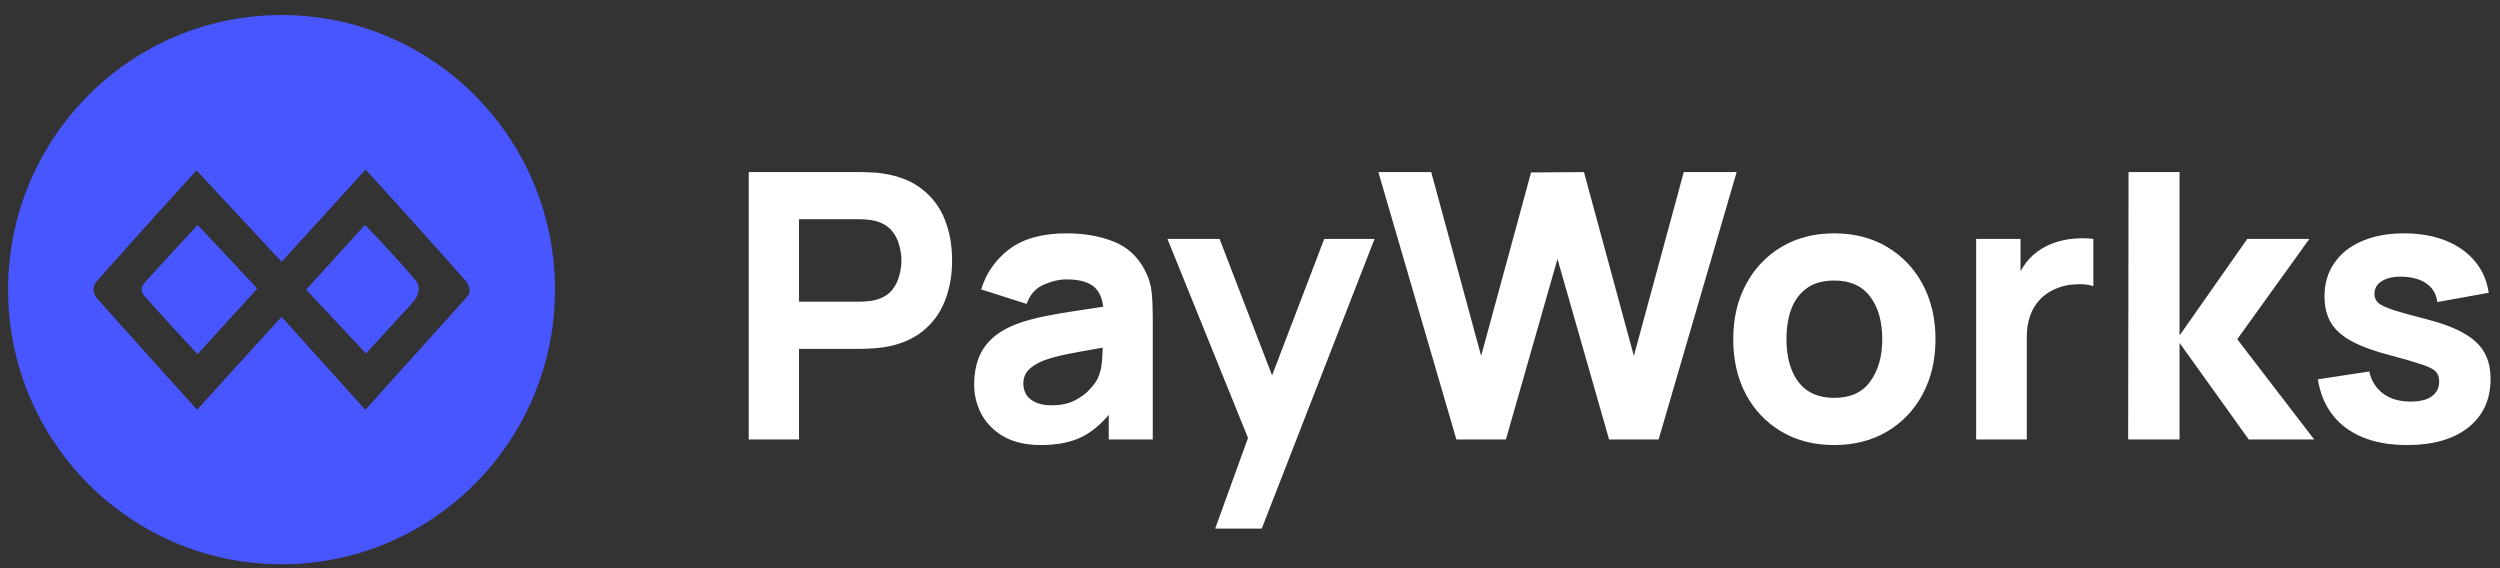 <svg width="132" height="30" viewBox="0 0 132 30" fill="none" xmlns="http://www.w3.org/2000/svg">
<rect x="0" y="0" width="132" height="30" fill="#333333" stroke="none"/>
<path d="M14.865 29.794C6.891 29.794 0.428 23.302 0.428 15.294C0.428 7.285 6.891 0.794 14.865 0.794C22.84 0.794 29.303 7.285 29.303 15.293C29.303 23.302 22.839 29.794 14.865 29.794ZM24.711 15.018C24.661 14.917 24.596 14.825 24.516 14.747C22.8 12.794 19.306 8.95 19.306 8.95L14.87 13.824L10.377 8.996C10.377 8.996 6.843 12.875 5.111 14.847C4.885 15.07 4.885 15.471 5.087 15.71C5.988 16.74 10.405 21.634 10.405 21.634L14.864 16.727L19.291 21.638L24.631 15.705C24.631 15.705 24.743 15.587 24.768 15.508C24.82 15.345 24.783 15.168 24.711 15.018ZM7.572 15.561C7.428 15.39 7.477 15.121 7.612 14.958C8.177 14.313 10.436 11.878 10.436 11.878L13.586 15.235L10.431 18.7C10.431 18.7 8.5 16.631 7.572 15.561ZM21.999 15.675C21.933 15.79 21.856 15.898 21.769 15.997L19.323 18.666L16.165 15.293L19.273 11.873C19.273 11.873 21.063 13.735 21.883 14.736C21.953 14.823 22.034 14.906 22.07 15.016C22.144 15.233 22.096 15.474 21.999 15.674V15.675Z" fill="#4756FF"/>
<path d="M39.533 23.204V9.086H45.467C45.605 9.086 45.786 9.092 46.015 9.105C46.249 9.112 46.457 9.131 46.639 9.164C47.479 9.295 48.166 9.572 48.699 9.998C49.234 10.415 49.645 10.971 49.89 11.605C50.143 12.246 50.271 12.962 50.271 13.752C50.271 14.543 50.14 15.262 49.88 15.909C49.634 16.541 49.223 17.092 48.69 17.508C48.155 17.932 47.472 18.21 46.639 18.341C46.251 18.389 45.859 18.415 45.467 18.419H42.188V23.204H39.533ZM42.188 15.929H45.351C45.487 15.929 45.637 15.922 45.799 15.909C45.962 15.896 46.112 15.87 46.249 15.831C46.606 15.733 46.883 15.569 47.079 15.341C47.273 15.105 47.407 14.848 47.478 14.566C47.557 14.278 47.596 14.008 47.596 13.752C47.596 13.498 47.557 13.229 47.479 12.949C47.409 12.663 47.272 12.397 47.079 12.175C46.883 11.939 46.606 11.773 46.249 11.675C46.102 11.633 45.951 11.607 45.799 11.596C45.65 11.583 45.5 11.576 45.35 11.575H42.187L42.188 15.929ZM54.95 23.498C54.195 23.498 53.554 23.354 53.027 23.067C52.53 22.796 52.119 22.393 51.836 21.901C51.568 21.404 51.43 20.847 51.436 20.282C51.436 19.792 51.51 19.345 51.66 18.939C51.809 18.534 52.051 18.178 52.382 17.87C52.721 17.556 53.173 17.295 53.74 17.085C54.131 16.942 54.596 16.815 55.136 16.703C55.744 16.581 56.355 16.476 56.971 16.389L59.225 16.046L58.27 16.576C58.27 15.948 58.119 15.488 57.821 15.194C57.52 14.9 57.02 14.752 56.317 14.752C55.926 14.752 55.519 14.848 55.096 15.036C54.673 15.226 54.377 15.563 54.208 16.046L51.806 15.282C52.061 14.423 52.589 13.672 53.309 13.144C54.045 12.596 55.047 12.321 56.317 12.321C57.248 12.321 58.074 12.465 58.796 12.753C59.519 13.04 60.065 13.536 60.436 14.242C60.645 14.636 60.768 15.027 60.807 15.419C60.846 15.812 60.866 16.249 60.866 16.733V23.204H58.542V21.028L58.874 21.479C58.36 22.191 57.804 22.708 57.205 23.028C56.613 23.342 55.86 23.498 54.95 23.498ZM55.515 21.401C56.004 21.401 56.414 21.315 56.746 21.145C57.085 20.969 57.351 20.77 57.546 20.548C57.748 20.325 57.885 20.139 57.957 19.989C58.093 19.701 58.172 19.368 58.191 18.988C58.217 18.602 58.229 18.282 58.229 18.028L59.011 18.223C58.223 18.354 57.586 18.465 57.097 18.556C56.61 18.641 56.216 18.72 55.916 18.792C55.649 18.855 55.384 18.933 55.126 19.028C54.865 19.133 54.654 19.246 54.492 19.37C54.334 19.488 54.217 19.619 54.14 19.763C54.067 19.912 54.03 20.076 54.032 20.242C54.032 20.485 54.091 20.694 54.208 20.872C54.331 21.041 54.503 21.172 54.726 21.263C54.947 21.354 55.209 21.401 55.515 21.401ZM64.161 27.911L66.192 22.301L66.229 23.949L61.641 12.615H64.394L67.479 20.635H66.855L69.92 12.615H72.576L66.62 27.91L64.161 27.911ZM76.897 23.204L72.777 9.086H75.569L78.204 18.792L80.84 9.105L83.633 9.086L86.268 18.792L88.903 9.086H91.695L87.575 23.204H84.96L82.235 13.674L79.512 23.204H76.897ZM96.844 23.498C95.784 23.498 94.853 23.259 94.052 22.782C93.258 22.312 92.609 21.63 92.179 20.812C91.735 19.969 91.515 19.001 91.515 17.91C91.515 16.805 91.742 15.835 92.198 14.998C92.631 14.178 93.283 13.495 94.081 13.026C94.882 12.555 95.803 12.321 96.844 12.321C97.906 12.321 98.836 12.56 99.636 13.036C100.436 13.507 101.089 14.194 101.521 15.018C101.969 15.854 102.194 16.818 102.194 17.91C102.194 19.008 101.966 19.978 101.51 20.821C101.078 21.642 100.425 22.324 99.626 22.792C98.826 23.263 97.898 23.498 96.844 23.498ZM96.844 21.008C97.698 21.008 98.332 20.721 98.748 20.145C99.171 19.562 99.383 18.819 99.383 17.91C99.383 16.968 99.168 16.216 98.739 15.655C98.315 15.093 97.684 14.812 96.844 14.812C96.265 14.812 95.79 14.943 95.419 15.203C95.047 15.465 94.771 15.828 94.589 16.292C94.413 16.756 94.326 17.296 94.326 17.91C94.326 18.858 94.537 19.612 94.96 20.175C95.391 20.73 96.018 21.008 96.844 21.008ZM104.341 23.204V12.615H106.683V15.203L106.43 14.87C106.563 14.512 106.747 14.175 106.976 13.87C107.205 13.569 107.49 13.316 107.816 13.125C108.071 12.968 108.347 12.848 108.645 12.762C108.948 12.671 109.259 12.615 109.574 12.596C109.893 12.569 110.213 12.576 110.53 12.615V15.106C110.238 15.015 109.895 14.985 109.505 15.017C109.143 15.037 108.789 15.128 108.461 15.282C107.854 15.553 107.389 16.07 107.181 16.703C107.066 17.054 107.01 17.422 107.015 17.792V23.204H104.341ZM112.367 23.204L112.387 9.086H115.081V17.713L118.655 12.615H121.934L118.127 17.91L122.189 23.204H118.733L115.081 18.105V23.204H112.367ZM127.089 23.498C125.761 23.498 124.688 23.197 123.868 22.595C123.053 21.988 122.559 21.132 122.383 20.028L125.097 19.615C125.208 20.113 125.452 20.501 125.83 20.782C126.214 21.064 126.698 21.204 127.284 21.204C127.766 21.204 128.137 21.112 128.397 20.929C128.658 20.74 128.788 20.478 128.788 20.145C128.788 19.935 128.736 19.77 128.631 19.645C128.527 19.514 128.292 19.387 127.928 19.262C127.375 19.08 126.815 18.917 126.249 18.772C125.391 18.55 124.704 18.302 124.19 18.027C123.676 17.753 123.305 17.425 123.077 17.047C122.85 16.661 122.734 16.197 122.734 15.655C122.734 14.974 122.907 14.386 123.252 13.89C123.597 13.386 124.082 13.001 124.708 12.733C125.338 12.458 126.08 12.321 126.932 12.321C127.759 12.321 128.492 12.448 129.129 12.703C129.767 12.958 130.281 13.321 130.672 13.792C131.069 14.263 131.312 14.818 131.404 15.458L128.69 15.949C128.644 15.556 128.475 15.246 128.182 15.018C127.89 14.788 127.492 14.655 126.991 14.615C126.504 14.582 126.11 14.648 125.81 14.812C125.517 14.975 125.371 15.209 125.371 15.517C125.371 15.7 125.433 15.854 125.557 15.978C125.687 16.102 125.95 16.23 126.347 16.36C126.75 16.492 127.362 16.661 128.182 16.87C128.983 17.08 129.624 17.324 130.105 17.605C130.593 17.881 130.948 18.213 131.17 18.605C131.391 18.991 131.502 19.459 131.502 20.008C131.502 21.093 131.11 21.945 130.33 22.567C129.55 23.188 128.469 23.498 127.089 23.498Z" fill="white"/>
</svg>
